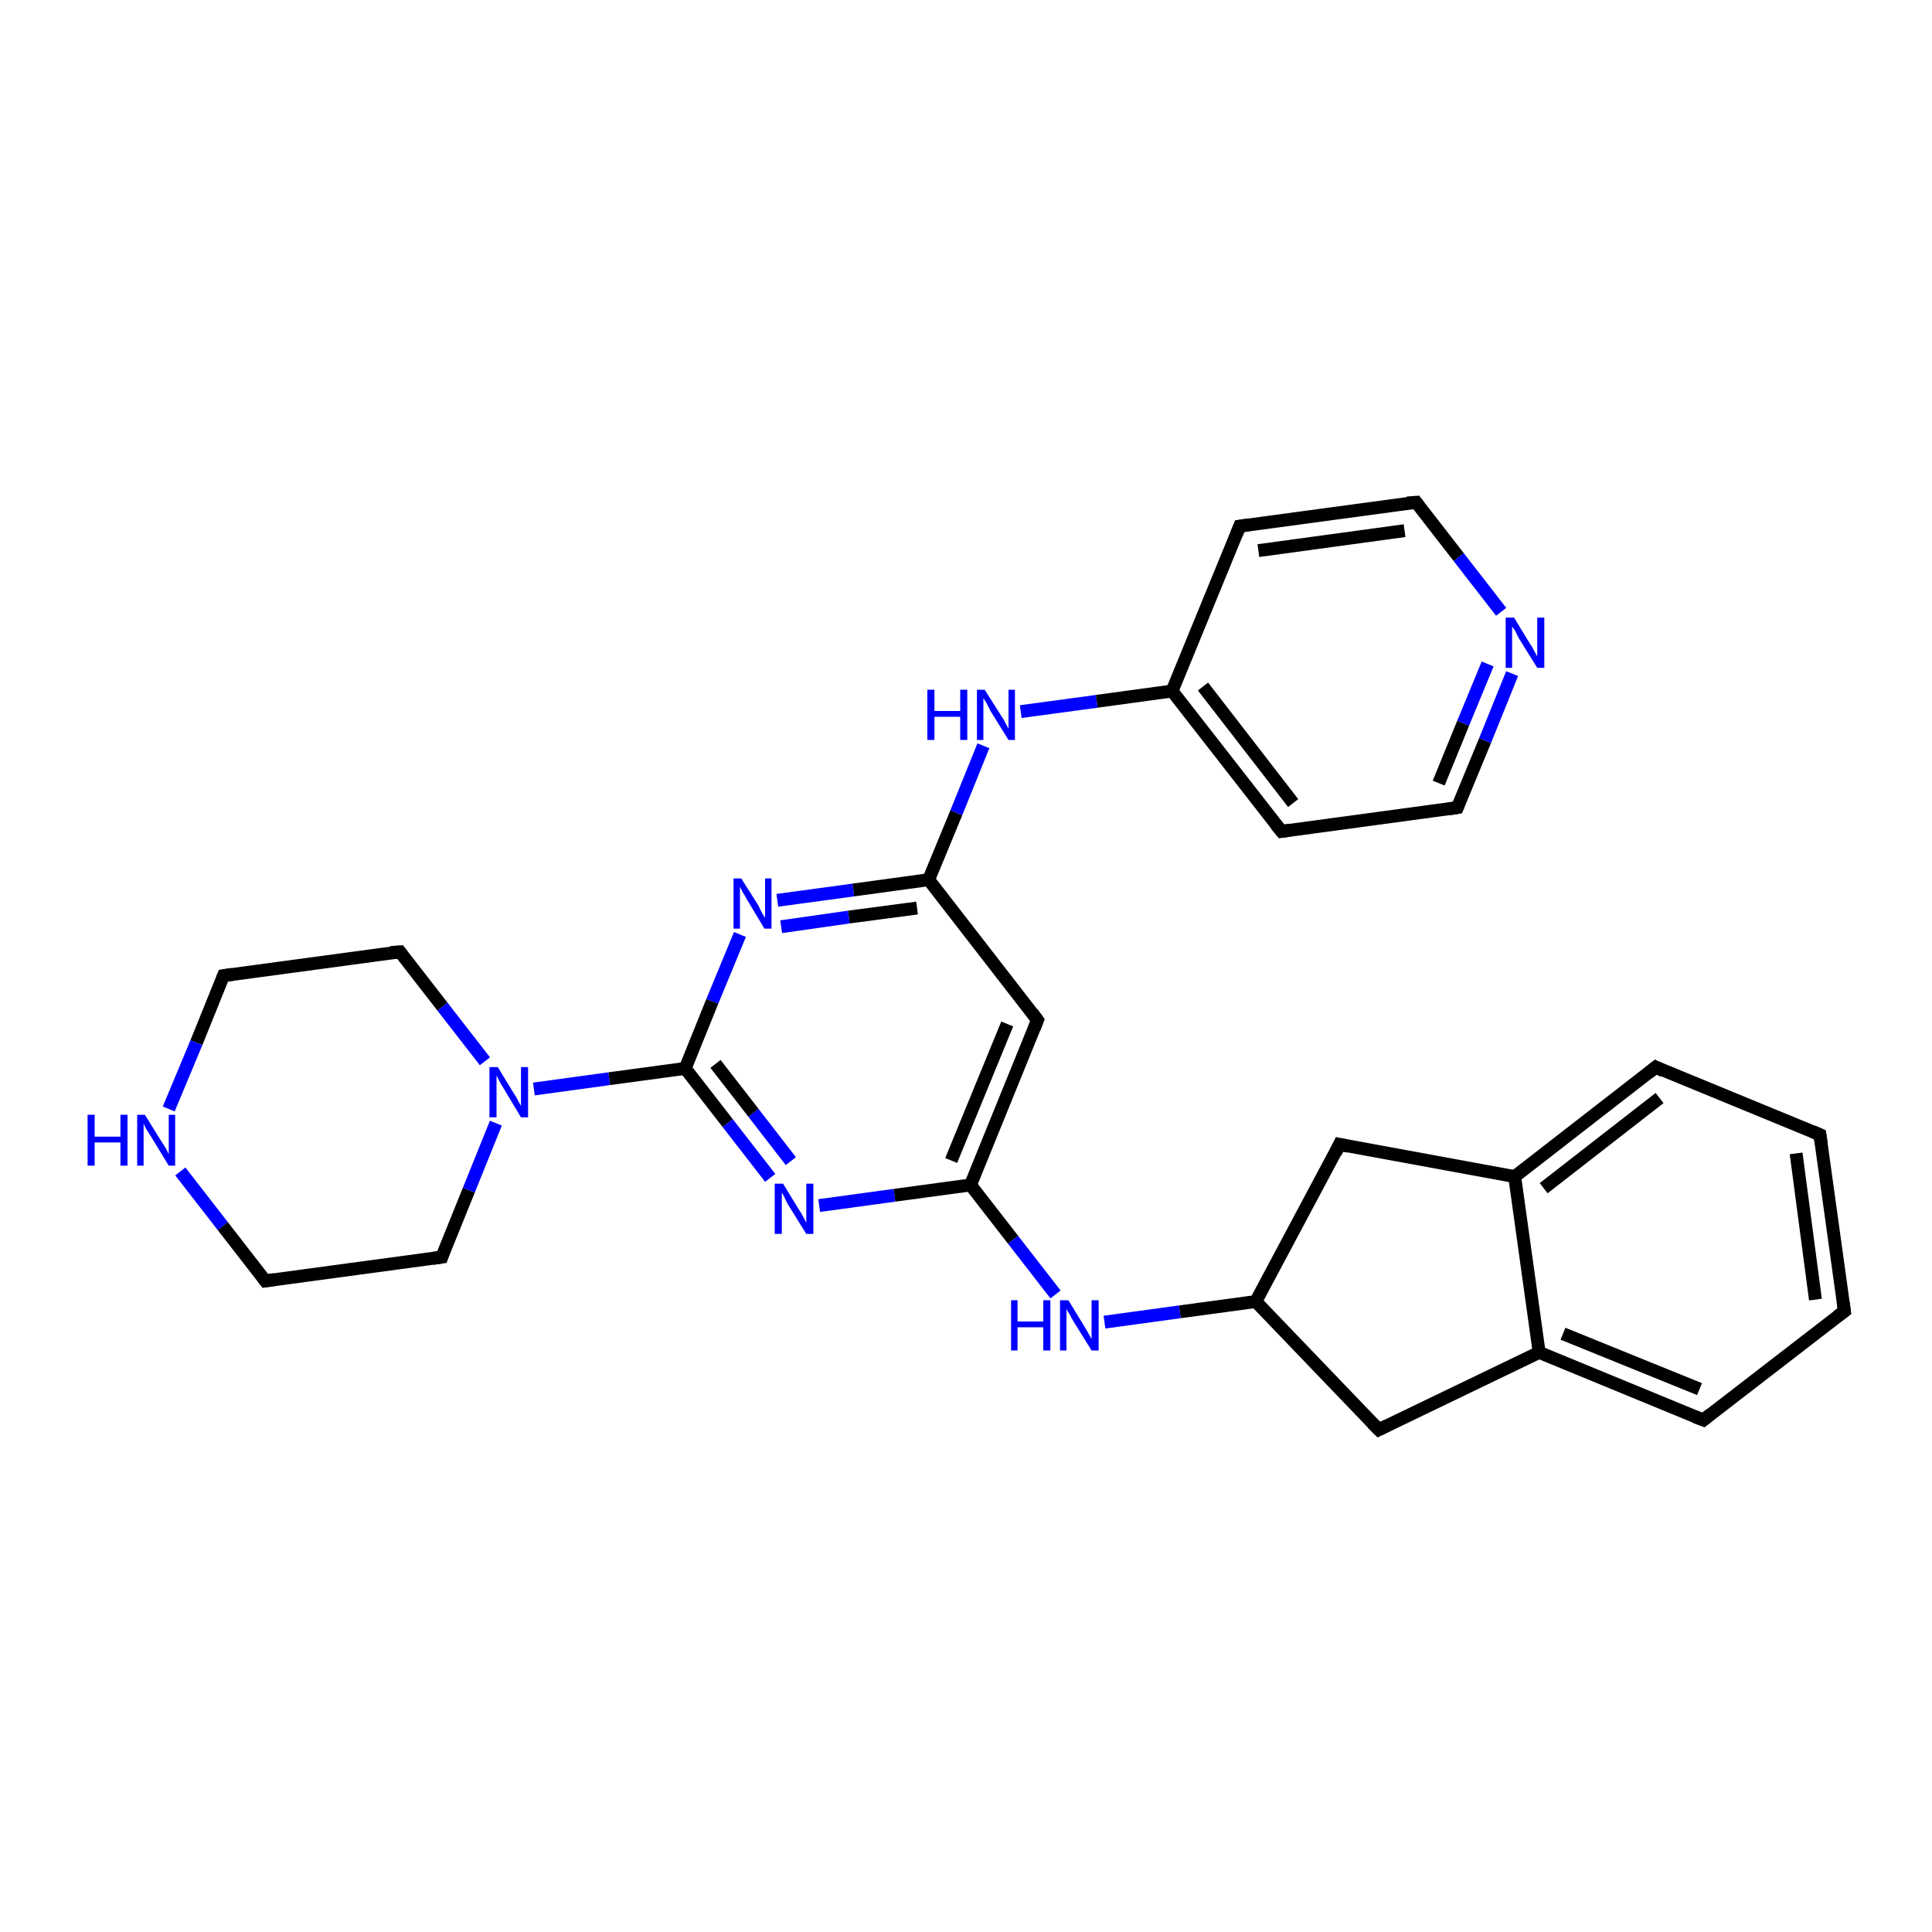 <?xml version='1.0' encoding='iso-8859-1'?>
<svg version='1.1' baseProfile='full'
              xmlns='http://www.w3.org/2000/svg'
                      xmlns:rdkit='http://www.rdkit.org/xml'
                      xmlns:xlink='http://www.w3.org/1999/xlink'
                  xml:space='preserve'
width='300px' height='300px' viewBox='0 0 300 300'>
<!-- END OF HEADER -->
<rect style='opacity:1.0;fill:#FFFFFF;stroke:none' width='300.0' height='300.0' x='0.0' y='0.0'> </rect>
<path class='bond-0 atom-0 atom-1' d='M 208.0,177.7 L 195.0,202.1' style='fill:none;fill-rule:evenodd;stroke:#000000;stroke-width:2.0px;stroke-linecap:butt;stroke-linejoin:miter;stroke-opacity:1' />
<path class='bond-1 atom-1 atom-2' d='M 195.0,202.1 L 214.1,222.0' style='fill:none;fill-rule:evenodd;stroke:#000000;stroke-width:2.0px;stroke-linecap:butt;stroke-linejoin:miter;stroke-opacity:1' />
<path class='bond-2 atom-2 atom-3' d='M 214.1,222.0 L 239.0,210.0' style='fill:none;fill-rule:evenodd;stroke:#000000;stroke-width:2.0px;stroke-linecap:butt;stroke-linejoin:miter;stroke-opacity:1' />
<path class='bond-3 atom-3 atom-4' d='M 239.0,210.0 L 264.5,220.5' style='fill:none;fill-rule:evenodd;stroke:#000000;stroke-width:2.0px;stroke-linecap:butt;stroke-linejoin:miter;stroke-opacity:1' />
<path class='bond-3 atom-3 atom-4' d='M 242.7,207.1 L 263.9,215.7' style='fill:none;fill-rule:evenodd;stroke:#000000;stroke-width:2.0px;stroke-linecap:butt;stroke-linejoin:miter;stroke-opacity:1' />
<path class='bond-4 atom-4 atom-5' d='M 264.5,220.5 L 286.4,203.6' style='fill:none;fill-rule:evenodd;stroke:#000000;stroke-width:2.0px;stroke-linecap:butt;stroke-linejoin:miter;stroke-opacity:1' />
<path class='bond-5 atom-5 atom-6' d='M 286.4,203.6 L 282.6,176.2' style='fill:none;fill-rule:evenodd;stroke:#000000;stroke-width:2.0px;stroke-linecap:butt;stroke-linejoin:miter;stroke-opacity:1' />
<path class='bond-5 atom-5 atom-6' d='M 281.9,201.8 L 278.9,179.1' style='fill:none;fill-rule:evenodd;stroke:#000000;stroke-width:2.0px;stroke-linecap:butt;stroke-linejoin:miter;stroke-opacity:1' />
<path class='bond-6 atom-6 atom-7' d='M 282.6,176.2 L 257.1,165.7' style='fill:none;fill-rule:evenodd;stroke:#000000;stroke-width:2.0px;stroke-linecap:butt;stroke-linejoin:miter;stroke-opacity:1' />
<path class='bond-7 atom-7 atom-8' d='M 257.1,165.7 L 235.2,182.7' style='fill:none;fill-rule:evenodd;stroke:#000000;stroke-width:2.0px;stroke-linecap:butt;stroke-linejoin:miter;stroke-opacity:1' />
<path class='bond-7 atom-7 atom-8' d='M 257.7,170.5 L 239.7,184.5' style='fill:none;fill-rule:evenodd;stroke:#000000;stroke-width:2.0px;stroke-linecap:butt;stroke-linejoin:miter;stroke-opacity:1' />
<path class='bond-8 atom-1 atom-9' d='M 195.0,202.1 L 183.2,203.7' style='fill:none;fill-rule:evenodd;stroke:#000000;stroke-width:2.0px;stroke-linecap:butt;stroke-linejoin:miter;stroke-opacity:1' />
<path class='bond-8 atom-1 atom-9' d='M 183.2,203.7 L 171.5,205.3' style='fill:none;fill-rule:evenodd;stroke:#0000FF;stroke-width:2.0px;stroke-linecap:butt;stroke-linejoin:miter;stroke-opacity:1' />
<path class='bond-9 atom-9 atom-10' d='M 163.9,201.0 L 157.3,192.5' style='fill:none;fill-rule:evenodd;stroke:#0000FF;stroke-width:2.0px;stroke-linecap:butt;stroke-linejoin:miter;stroke-opacity:1' />
<path class='bond-9 atom-9 atom-10' d='M 157.3,192.5 L 150.7,184.0' style='fill:none;fill-rule:evenodd;stroke:#000000;stroke-width:2.0px;stroke-linecap:butt;stroke-linejoin:miter;stroke-opacity:1' />
<path class='bond-10 atom-10 atom-11' d='M 150.7,184.0 L 161.1,158.4' style='fill:none;fill-rule:evenodd;stroke:#000000;stroke-width:2.0px;stroke-linecap:butt;stroke-linejoin:miter;stroke-opacity:1' />
<path class='bond-10 atom-10 atom-11' d='M 147.7,180.2 L 156.4,159.0' style='fill:none;fill-rule:evenodd;stroke:#000000;stroke-width:2.0px;stroke-linecap:butt;stroke-linejoin:miter;stroke-opacity:1' />
<path class='bond-11 atom-11 atom-12' d='M 161.1,158.4 L 144.2,136.6' style='fill:none;fill-rule:evenodd;stroke:#000000;stroke-width:2.0px;stroke-linecap:butt;stroke-linejoin:miter;stroke-opacity:1' />
<path class='bond-12 atom-12 atom-13' d='M 144.2,136.6 L 148.5,126.2' style='fill:none;fill-rule:evenodd;stroke:#000000;stroke-width:2.0px;stroke-linecap:butt;stroke-linejoin:miter;stroke-opacity:1' />
<path class='bond-12 atom-12 atom-13' d='M 148.5,126.2 L 152.7,115.8' style='fill:none;fill-rule:evenodd;stroke:#0000FF;stroke-width:2.0px;stroke-linecap:butt;stroke-linejoin:miter;stroke-opacity:1' />
<path class='bond-13 atom-13 atom-14' d='M 158.5,110.5 L 170.3,108.9' style='fill:none;fill-rule:evenodd;stroke:#0000FF;stroke-width:2.0px;stroke-linecap:butt;stroke-linejoin:miter;stroke-opacity:1' />
<path class='bond-13 atom-13 atom-14' d='M 170.3,108.9 L 182.0,107.3' style='fill:none;fill-rule:evenodd;stroke:#000000;stroke-width:2.0px;stroke-linecap:butt;stroke-linejoin:miter;stroke-opacity:1' />
<path class='bond-14 atom-14 atom-15' d='M 182.0,107.3 L 199.0,129.1' style='fill:none;fill-rule:evenodd;stroke:#000000;stroke-width:2.0px;stroke-linecap:butt;stroke-linejoin:miter;stroke-opacity:1' />
<path class='bond-14 atom-14 atom-15' d='M 186.8,106.6 L 200.8,124.7' style='fill:none;fill-rule:evenodd;stroke:#000000;stroke-width:2.0px;stroke-linecap:butt;stroke-linejoin:miter;stroke-opacity:1' />
<path class='bond-15 atom-15 atom-16' d='M 199.0,129.1 L 226.3,125.4' style='fill:none;fill-rule:evenodd;stroke:#000000;stroke-width:2.0px;stroke-linecap:butt;stroke-linejoin:miter;stroke-opacity:1' />
<path class='bond-16 atom-16 atom-17' d='M 226.3,125.4 L 230.6,115.0' style='fill:none;fill-rule:evenodd;stroke:#000000;stroke-width:2.0px;stroke-linecap:butt;stroke-linejoin:miter;stroke-opacity:1' />
<path class='bond-16 atom-16 atom-17' d='M 230.6,115.0 L 234.8,104.6' style='fill:none;fill-rule:evenodd;stroke:#0000FF;stroke-width:2.0px;stroke-linecap:butt;stroke-linejoin:miter;stroke-opacity:1' />
<path class='bond-16 atom-16 atom-17' d='M 223.4,121.6 L 227.2,112.3' style='fill:none;fill-rule:evenodd;stroke:#000000;stroke-width:2.0px;stroke-linecap:butt;stroke-linejoin:miter;stroke-opacity:1' />
<path class='bond-16 atom-16 atom-17' d='M 227.2,112.3 L 231.0,103.1' style='fill:none;fill-rule:evenodd;stroke:#0000FF;stroke-width:2.0px;stroke-linecap:butt;stroke-linejoin:miter;stroke-opacity:1' />
<path class='bond-17 atom-17 atom-18' d='M 233.1,95.0 L 226.5,86.5' style='fill:none;fill-rule:evenodd;stroke:#0000FF;stroke-width:2.0px;stroke-linecap:butt;stroke-linejoin:miter;stroke-opacity:1' />
<path class='bond-17 atom-17 atom-18' d='M 226.5,86.5 L 219.9,78.0' style='fill:none;fill-rule:evenodd;stroke:#000000;stroke-width:2.0px;stroke-linecap:butt;stroke-linejoin:miter;stroke-opacity:1' />
<path class='bond-18 atom-18 atom-19' d='M 219.9,78.0 L 192.5,81.7' style='fill:none;fill-rule:evenodd;stroke:#000000;stroke-width:2.0px;stroke-linecap:butt;stroke-linejoin:miter;stroke-opacity:1' />
<path class='bond-18 atom-18 atom-19' d='M 218.1,82.4 L 195.4,85.5' style='fill:none;fill-rule:evenodd;stroke:#000000;stroke-width:2.0px;stroke-linecap:butt;stroke-linejoin:miter;stroke-opacity:1' />
<path class='bond-19 atom-12 atom-20' d='M 144.2,136.6 L 132.5,138.2' style='fill:none;fill-rule:evenodd;stroke:#000000;stroke-width:2.0px;stroke-linecap:butt;stroke-linejoin:miter;stroke-opacity:1' />
<path class='bond-19 atom-12 atom-20' d='M 132.5,138.2 L 120.7,139.8' style='fill:none;fill-rule:evenodd;stroke:#0000FF;stroke-width:2.0px;stroke-linecap:butt;stroke-linejoin:miter;stroke-opacity:1' />
<path class='bond-19 atom-12 atom-20' d='M 142.4,141.0 L 131.8,142.4' style='fill:none;fill-rule:evenodd;stroke:#000000;stroke-width:2.0px;stroke-linecap:butt;stroke-linejoin:miter;stroke-opacity:1' />
<path class='bond-19 atom-12 atom-20' d='M 131.8,142.4 L 121.3,143.9' style='fill:none;fill-rule:evenodd;stroke:#0000FF;stroke-width:2.0px;stroke-linecap:butt;stroke-linejoin:miter;stroke-opacity:1' />
<path class='bond-20 atom-20 atom-21' d='M 114.9,145.1 L 110.6,155.5' style='fill:none;fill-rule:evenodd;stroke:#0000FF;stroke-width:2.0px;stroke-linecap:butt;stroke-linejoin:miter;stroke-opacity:1' />
<path class='bond-20 atom-20 atom-21' d='M 110.6,155.5 L 106.4,165.9' style='fill:none;fill-rule:evenodd;stroke:#000000;stroke-width:2.0px;stroke-linecap:butt;stroke-linejoin:miter;stroke-opacity:1' />
<path class='bond-21 atom-21 atom-22' d='M 106.4,165.9 L 113.0,174.4' style='fill:none;fill-rule:evenodd;stroke:#000000;stroke-width:2.0px;stroke-linecap:butt;stroke-linejoin:miter;stroke-opacity:1' />
<path class='bond-21 atom-21 atom-22' d='M 113.0,174.4 L 119.6,182.9' style='fill:none;fill-rule:evenodd;stroke:#0000FF;stroke-width:2.0px;stroke-linecap:butt;stroke-linejoin:miter;stroke-opacity:1' />
<path class='bond-21 atom-21 atom-22' d='M 111.1,165.2 L 117.0,172.8' style='fill:none;fill-rule:evenodd;stroke:#000000;stroke-width:2.0px;stroke-linecap:butt;stroke-linejoin:miter;stroke-opacity:1' />
<path class='bond-21 atom-21 atom-22' d='M 117.0,172.8 L 122.8,180.3' style='fill:none;fill-rule:evenodd;stroke:#0000FF;stroke-width:2.0px;stroke-linecap:butt;stroke-linejoin:miter;stroke-opacity:1' />
<path class='bond-22 atom-21 atom-23' d='M 106.4,165.9 L 94.6,167.5' style='fill:none;fill-rule:evenodd;stroke:#000000;stroke-width:2.0px;stroke-linecap:butt;stroke-linejoin:miter;stroke-opacity:1' />
<path class='bond-22 atom-21 atom-23' d='M 94.6,167.5 L 82.9,169.1' style='fill:none;fill-rule:evenodd;stroke:#0000FF;stroke-width:2.0px;stroke-linecap:butt;stroke-linejoin:miter;stroke-opacity:1' />
<path class='bond-23 atom-23 atom-24' d='M 75.3,164.8 L 68.7,156.3' style='fill:none;fill-rule:evenodd;stroke:#0000FF;stroke-width:2.0px;stroke-linecap:butt;stroke-linejoin:miter;stroke-opacity:1' />
<path class='bond-23 atom-23 atom-24' d='M 68.7,156.3 L 62.1,147.8' style='fill:none;fill-rule:evenodd;stroke:#000000;stroke-width:2.0px;stroke-linecap:butt;stroke-linejoin:miter;stroke-opacity:1' />
<path class='bond-24 atom-24 atom-25' d='M 62.1,147.8 L 34.7,151.5' style='fill:none;fill-rule:evenodd;stroke:#000000;stroke-width:2.0px;stroke-linecap:butt;stroke-linejoin:miter;stroke-opacity:1' />
<path class='bond-25 atom-25 atom-26' d='M 34.7,151.5 L 30.5,161.9' style='fill:none;fill-rule:evenodd;stroke:#000000;stroke-width:2.0px;stroke-linecap:butt;stroke-linejoin:miter;stroke-opacity:1' />
<path class='bond-25 atom-25 atom-26' d='M 30.5,161.9 L 26.2,172.2' style='fill:none;fill-rule:evenodd;stroke:#0000FF;stroke-width:2.0px;stroke-linecap:butt;stroke-linejoin:miter;stroke-opacity:1' />
<path class='bond-26 atom-26 atom-27' d='M 28.0,181.9 L 34.6,190.4' style='fill:none;fill-rule:evenodd;stroke:#0000FF;stroke-width:2.0px;stroke-linecap:butt;stroke-linejoin:miter;stroke-opacity:1' />
<path class='bond-26 atom-26 atom-27' d='M 34.6,190.4 L 41.2,198.9' style='fill:none;fill-rule:evenodd;stroke:#000000;stroke-width:2.0px;stroke-linecap:butt;stroke-linejoin:miter;stroke-opacity:1' />
<path class='bond-27 atom-27 atom-28' d='M 41.2,198.9 L 68.6,195.2' style='fill:none;fill-rule:evenodd;stroke:#000000;stroke-width:2.0px;stroke-linecap:butt;stroke-linejoin:miter;stroke-opacity:1' />
<path class='bond-28 atom-8 atom-0' d='M 235.2,182.7 L 208.0,177.7' style='fill:none;fill-rule:evenodd;stroke:#000000;stroke-width:2.0px;stroke-linecap:butt;stroke-linejoin:miter;stroke-opacity:1' />
<path class='bond-29 atom-22 atom-10' d='M 127.2,187.2 L 138.9,185.6' style='fill:none;fill-rule:evenodd;stroke:#0000FF;stroke-width:2.0px;stroke-linecap:butt;stroke-linejoin:miter;stroke-opacity:1' />
<path class='bond-29 atom-22 atom-10' d='M 138.9,185.6 L 150.7,184.0' style='fill:none;fill-rule:evenodd;stroke:#000000;stroke-width:2.0px;stroke-linecap:butt;stroke-linejoin:miter;stroke-opacity:1' />
<path class='bond-30 atom-28 atom-23' d='M 68.6,195.2 L 72.8,184.8' style='fill:none;fill-rule:evenodd;stroke:#000000;stroke-width:2.0px;stroke-linecap:butt;stroke-linejoin:miter;stroke-opacity:1' />
<path class='bond-30 atom-28 atom-23' d='M 72.8,184.8 L 77.0,174.4' style='fill:none;fill-rule:evenodd;stroke:#0000FF;stroke-width:2.0px;stroke-linecap:butt;stroke-linejoin:miter;stroke-opacity:1' />
<path class='bond-31 atom-8 atom-3' d='M 235.2,182.7 L 239.0,210.0' style='fill:none;fill-rule:evenodd;stroke:#000000;stroke-width:2.0px;stroke-linecap:butt;stroke-linejoin:miter;stroke-opacity:1' />
<path class='bond-32 atom-19 atom-14' d='M 192.5,81.7 L 182.0,107.3' style='fill:none;fill-rule:evenodd;stroke:#000000;stroke-width:2.0px;stroke-linecap:butt;stroke-linejoin:miter;stroke-opacity:1' />
<path d='M 207.4,179.0 L 208.0,177.7 L 209.4,178.0' style='fill:none;stroke:#000000;stroke-width:2.0px;stroke-linecap:butt;stroke-linejoin:miter;stroke-opacity:1;' />
<path d='M 213.1,221.0 L 214.1,222.0 L 215.3,221.4' style='fill:none;stroke:#000000;stroke-width:2.0px;stroke-linecap:butt;stroke-linejoin:miter;stroke-opacity:1;' />
<path d='M 263.2,220.0 L 264.5,220.5 L 265.6,219.6' style='fill:none;stroke:#000000;stroke-width:2.0px;stroke-linecap:butt;stroke-linejoin:miter;stroke-opacity:1;' />
<path d='M 285.3,204.4 L 286.4,203.6 L 286.2,202.2' style='fill:none;stroke:#000000;stroke-width:2.0px;stroke-linecap:butt;stroke-linejoin:miter;stroke-opacity:1;' />
<path d='M 282.8,177.6 L 282.6,176.2 L 281.4,175.7' style='fill:none;stroke:#000000;stroke-width:2.0px;stroke-linecap:butt;stroke-linejoin:miter;stroke-opacity:1;' />
<path d='M 258.3,166.3 L 257.1,165.7 L 256.0,166.6' style='fill:none;stroke:#000000;stroke-width:2.0px;stroke-linecap:butt;stroke-linejoin:miter;stroke-opacity:1;' />
<path d='M 160.6,159.7 L 161.1,158.4 L 160.3,157.3' style='fill:none;stroke:#000000;stroke-width:2.0px;stroke-linecap:butt;stroke-linejoin:miter;stroke-opacity:1;' />
<path d='M 198.1,128.0 L 199.0,129.1 L 200.3,128.9' style='fill:none;stroke:#000000;stroke-width:2.0px;stroke-linecap:butt;stroke-linejoin:miter;stroke-opacity:1;' />
<path d='M 225.0,125.6 L 226.3,125.4 L 226.5,124.9' style='fill:none;stroke:#000000;stroke-width:2.0px;stroke-linecap:butt;stroke-linejoin:miter;stroke-opacity:1;' />
<path d='M 220.2,78.4 L 219.9,78.0 L 218.5,78.1' style='fill:none;stroke:#000000;stroke-width:2.0px;stroke-linecap:butt;stroke-linejoin:miter;stroke-opacity:1;' />
<path d='M 193.9,81.5 L 192.5,81.7 L 192.0,83.0' style='fill:none;stroke:#000000;stroke-width:2.0px;stroke-linecap:butt;stroke-linejoin:miter;stroke-opacity:1;' />
<path d='M 62.4,148.2 L 62.1,147.8 L 60.7,147.9' style='fill:none;stroke:#000000;stroke-width:2.0px;stroke-linecap:butt;stroke-linejoin:miter;stroke-opacity:1;' />
<path d='M 36.1,151.3 L 34.7,151.5 L 34.5,152.0' style='fill:none;stroke:#000000;stroke-width:2.0px;stroke-linecap:butt;stroke-linejoin:miter;stroke-opacity:1;' />
<path d='M 40.9,198.5 L 41.2,198.9 L 42.6,198.7' style='fill:none;stroke:#000000;stroke-width:2.0px;stroke-linecap:butt;stroke-linejoin:miter;stroke-opacity:1;' />
<path d='M 67.2,195.4 L 68.6,195.2 L 68.8,194.6' style='fill:none;stroke:#000000;stroke-width:2.0px;stroke-linecap:butt;stroke-linejoin:miter;stroke-opacity:1;' />
<path class='atom-9' d='M 157.0 201.9
L 158.0 201.9
L 158.0 205.2
L 162.0 205.2
L 162.0 201.9
L 163.1 201.9
L 163.1 209.7
L 162.0 209.7
L 162.0 206.1
L 158.0 206.1
L 158.0 209.7
L 157.0 209.7
L 157.0 201.9
' fill='#0000FF'/>
<path class='atom-9' d='M 165.9 201.9
L 168.4 206.0
Q 168.7 206.5, 169.1 207.2
Q 169.5 207.9, 169.5 208.0
L 169.5 201.9
L 170.6 201.9
L 170.6 209.7
L 169.5 209.7
L 166.7 205.2
Q 166.4 204.7, 166.1 204.1
Q 165.7 203.5, 165.6 203.3
L 165.6 209.7
L 164.6 209.7
L 164.6 201.9
L 165.9 201.9
' fill='#0000FF'/>
<path class='atom-13' d='M 144.0 107.1
L 145.1 107.1
L 145.1 110.4
L 149.1 110.4
L 149.1 107.1
L 150.2 107.1
L 150.2 114.9
L 149.1 114.9
L 149.1 111.3
L 145.1 111.3
L 145.1 114.9
L 144.0 114.9
L 144.0 107.1
' fill='#0000FF'/>
<path class='atom-13' d='M 152.9 107.1
L 155.5 111.2
Q 155.8 111.6, 156.2 112.4
Q 156.6 113.1, 156.6 113.2
L 156.6 107.1
L 157.6 107.1
L 157.6 114.9
L 156.6 114.9
L 153.8 110.4
Q 153.5 109.8, 153.2 109.2
Q 152.8 108.6, 152.7 108.4
L 152.7 114.9
L 151.7 114.9
L 151.7 107.1
L 152.9 107.1
' fill='#0000FF'/>
<path class='atom-17' d='M 235.1 95.9
L 237.6 100.0
Q 237.9 100.4, 238.3 101.2
Q 238.7 101.9, 238.7 102.0
L 238.7 95.9
L 239.8 95.9
L 239.8 103.7
L 238.7 103.7
L 235.9 99.2
Q 235.6 98.7, 235.3 98.0
Q 234.9 97.4, 234.8 97.3
L 234.8 103.7
L 233.8 103.7
L 233.8 95.9
L 235.1 95.9
' fill='#0000FF'/>
<path class='atom-20' d='M 115.1 136.4
L 117.7 140.5
Q 117.9 140.9, 118.3 141.7
Q 118.7 142.4, 118.8 142.5
L 118.8 136.4
L 119.8 136.4
L 119.8 144.2
L 118.7 144.2
L 116.0 139.7
Q 115.7 139.1, 115.3 138.5
Q 115.0 137.9, 114.9 137.7
L 114.9 144.2
L 113.9 144.2
L 113.9 136.4
L 115.1 136.4
' fill='#0000FF'/>
<path class='atom-22' d='M 121.6 183.8
L 124.1 187.9
Q 124.4 188.3, 124.8 189.1
Q 125.2 189.8, 125.2 189.9
L 125.2 183.8
L 126.3 183.8
L 126.3 191.6
L 125.2 191.6
L 122.4 187.1
Q 122.1 186.6, 121.8 185.9
Q 121.5 185.3, 121.4 185.2
L 121.4 191.6
L 120.3 191.6
L 120.3 183.8
L 121.6 183.8
' fill='#0000FF'/>
<path class='atom-23' d='M 77.3 165.7
L 79.8 169.8
Q 80.1 170.2, 80.5 171.0
Q 80.9 171.7, 80.9 171.8
L 80.9 165.7
L 82.0 165.7
L 82.0 173.5
L 80.9 173.5
L 78.2 169.0
Q 77.8 168.4, 77.5 167.8
Q 77.2 167.2, 77.1 167.0
L 77.1 173.5
L 76.0 173.5
L 76.0 165.7
L 77.3 165.7
' fill='#0000FF'/>
<path class='atom-26' d='M 13.6 173.1
L 14.7 173.1
L 14.7 176.5
L 18.7 176.5
L 18.7 173.1
L 19.8 173.1
L 19.8 181.0
L 18.7 181.0
L 18.7 177.4
L 14.7 177.4
L 14.7 181.0
L 13.6 181.0
L 13.6 173.1
' fill='#0000FF'/>
<path class='atom-26' d='M 22.5 173.1
L 25.1 177.3
Q 25.4 177.7, 25.8 178.4
Q 26.2 179.2, 26.2 179.2
L 26.2 173.1
L 27.2 173.1
L 27.2 181.0
L 26.2 181.0
L 23.4 176.4
Q 23.1 175.9, 22.7 175.3
Q 22.4 174.7, 22.3 174.5
L 22.3 181.0
L 21.3 181.0
L 21.3 173.1
L 22.5 173.1
' fill='#0000FF'/>
</svg>
